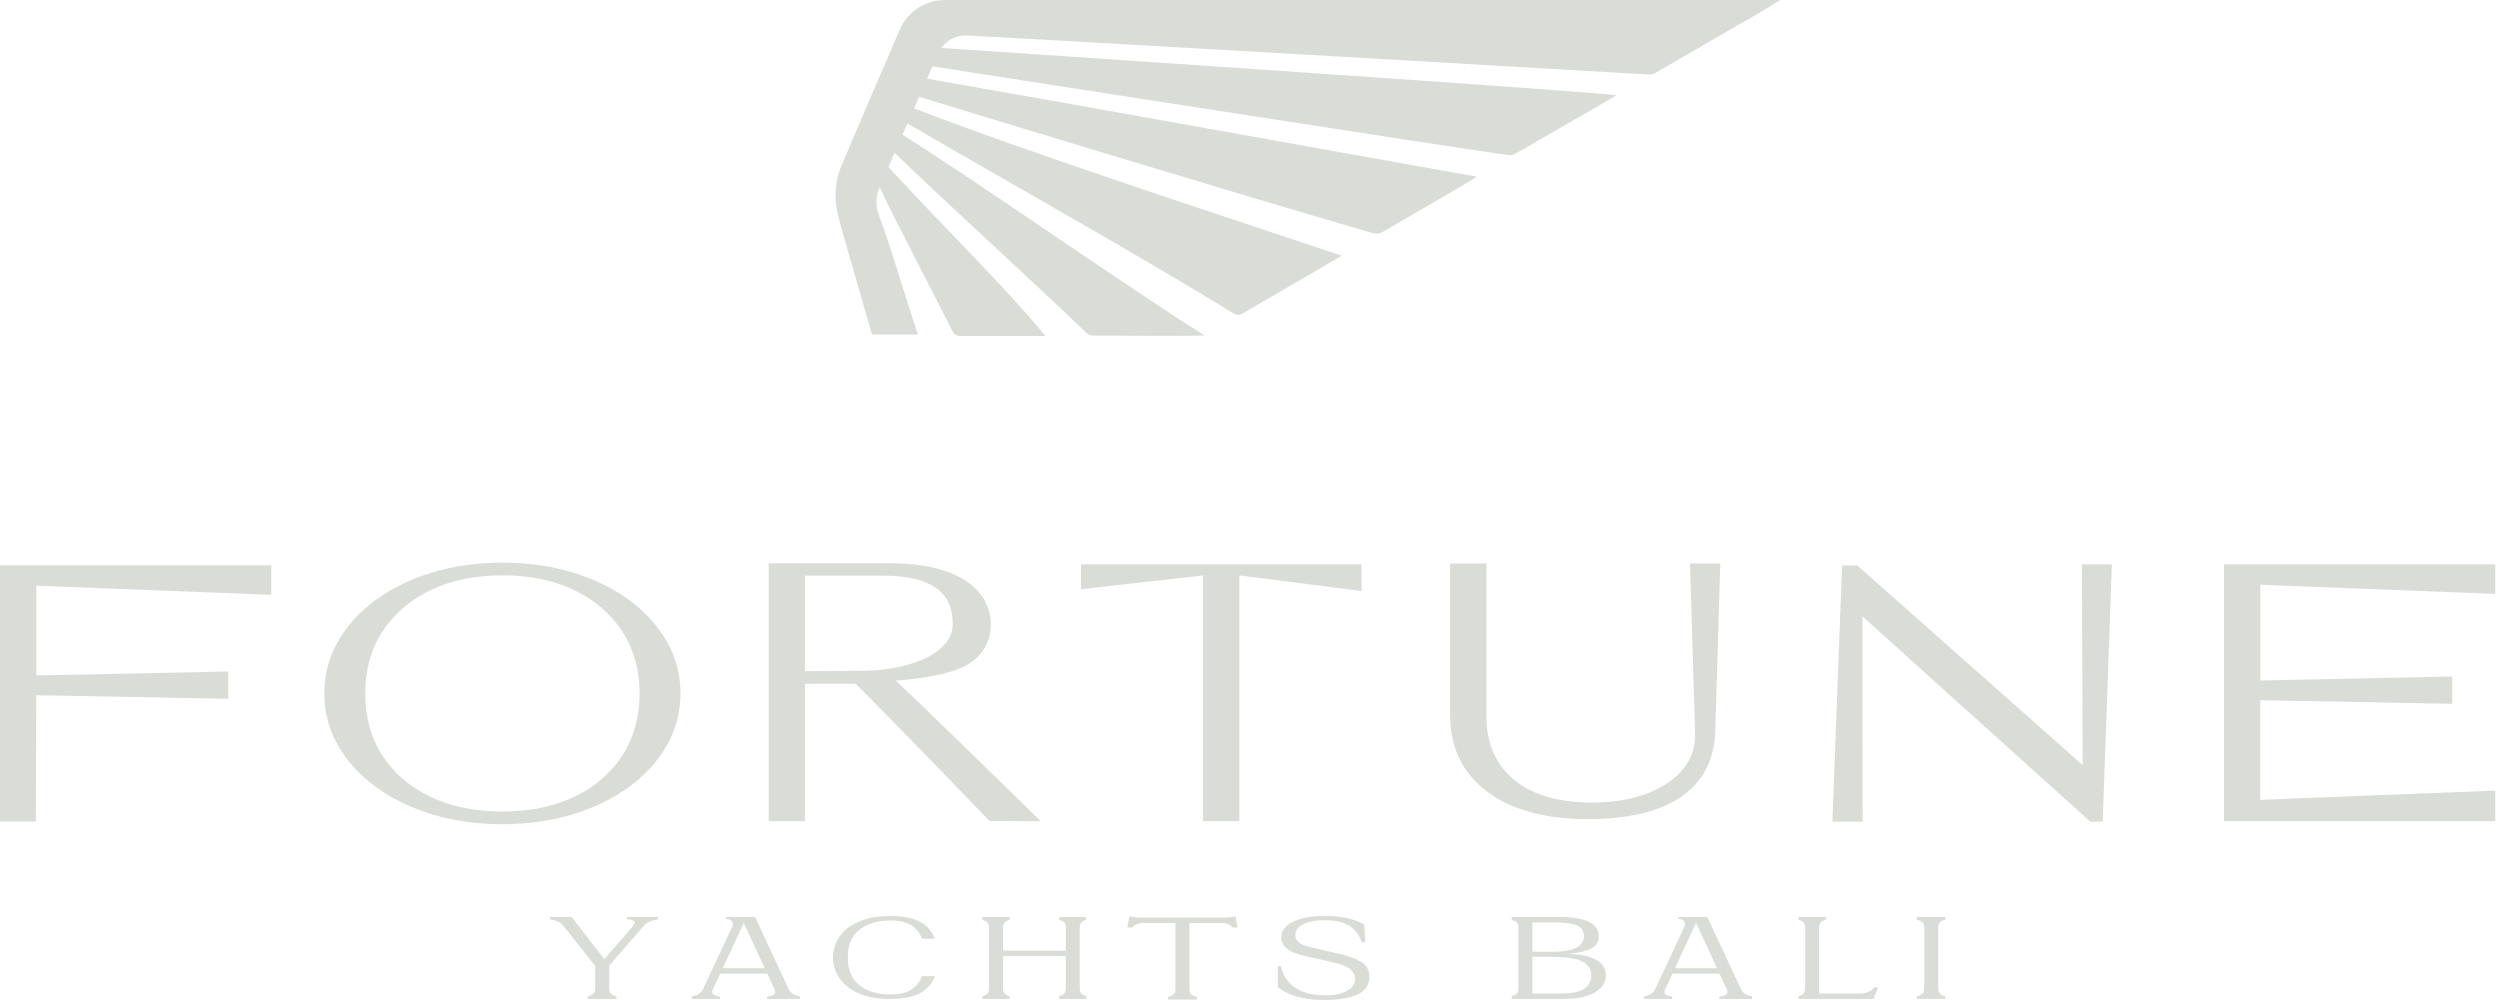 <svg width="145" height="58" viewBox="0 0 145 58" fill="none" xmlns="http://www.w3.org/2000/svg">
<path d="M54.794 0C53.668 0 52.649 0.666 52.198 1.697C51.505 3.278 49.73 7.434 48.829 9.547C48.448 10.44 48.356 11.431 48.582 12.375C48.869 13.573 49.445 15.422 50.575 19.404H53.248C52.71 17.927 51.642 14.194 50.985 12.516C50.774 11.978 50.789 11.378 51.019 10.848C51.019 10.849 51.02 10.85 51.02 10.85C51.713 12.374 54.554 17.816 55.256 19.228C55.336 19.388 55.499 19.488 55.678 19.488L60.646 19.488C58.151 16.497 55.189 13.648 51.527 9.686L51.888 8.861C54.91 11.798 59.969 16.363 62.991 19.292C63.104 19.402 63.253 19.462 63.411 19.462C65.552 19.465 67.778 19.505 69.877 19.462C65.753 16.9 56.571 10.456 52.345 7.816L52.632 7.161C57.742 10.142 66.182 14.87 71.545 18.177C71.707 18.277 71.907 18.28 72.071 18.185C73.546 17.334 76.558 15.556 77.821 14.832C71.397 12.685 59.494 8.793 53.015 6.286L53.308 5.615C55.268 6.213 71.485 11.166 79.621 13.52C79.815 13.576 80.02 13.551 80.195 13.451C81.822 12.518 85.666 10.283 85.649 10.244C77.16 8.741 63.441 6.252 53.769 4.563L54.08 3.851C57.089 4.308 84.214 8.551 87.458 8.99C87.621 9.012 87.784 8.981 87.927 8.898C89.005 8.278 93.262 5.814 93.759 5.53C93.223 5.367 58.705 3.052 54.593 2.784C54.926 2.32 55.469 2.041 56.056 2.061C57.828 2.124 92.495 4.14 95.608 4.321C95.754 4.329 95.898 4.295 96.024 4.222C96.92 3.702 100.696 1.512 102.07 0.726C102.452 0.508 102.822 0.266 103.253 0H54.794Z" fill="#DADCD7"/>
<path d="M36.106 43.802C35.449 44.83 34.513 45.64 33.323 46.208C32.13 46.779 30.722 47.068 29.139 47.068C27.556 47.068 26.148 46.779 24.955 46.208C23.765 45.64 22.829 44.834 22.171 43.812C21.514 42.791 21.181 41.582 21.181 40.218C21.181 38.854 21.519 37.645 22.185 36.625C22.852 35.603 23.788 34.797 24.969 34.228C26.154 33.658 27.557 33.368 29.139 33.368C30.721 33.368 32.129 33.661 33.323 34.238C34.513 34.814 35.449 35.624 36.107 36.645C36.764 37.666 37.097 38.868 37.097 40.218C37.097 41.569 36.764 42.775 36.106 43.802ZM36.488 34.799C35.557 34.117 34.45 33.58 33.199 33.202C31.949 32.824 30.583 32.633 29.139 32.633C27.694 32.633 26.329 32.824 25.079 33.202C23.828 33.58 22.721 34.117 21.79 34.799C20.854 35.482 20.116 36.295 19.596 37.215C19.073 38.139 18.809 39.149 18.809 40.218C18.809 41.288 19.073 42.298 19.596 43.221C20.116 44.141 20.854 44.954 21.79 45.638C22.722 46.32 23.829 46.857 25.079 47.235C26.328 47.612 27.694 47.804 29.139 47.804C30.583 47.804 31.949 47.612 33.199 47.235C34.449 46.857 35.556 46.32 36.488 45.638C37.423 44.955 38.162 44.141 38.682 43.221C39.205 42.298 39.469 41.287 39.469 40.218C39.469 39.15 39.205 38.139 38.682 37.215C38.161 36.295 37.423 35.482 36.488 34.799Z" fill="#DADCD7"/>
<path d="M49.554 38.907L46.69 38.926V33.39H51.227C53.939 33.39 55.277 34.31 55.258 36.203C55.239 38.059 52.381 38.979 49.554 38.907ZM51.954 39.48C53.132 39.374 55.384 39.157 56.425 38.344C57.134 37.792 57.472 37.047 57.472 36.183C57.472 35.07 56.673 32.57 51.227 32.669H44.585V47.625H46.69V39.657H49.625C52.163 42.177 57.391 47.619 57.391 47.619C57.391 47.619 59.544 47.631 60.362 47.631C60.362 47.631 53.364 40.77 51.954 39.48Z" fill="#DADCD7"/>
<path d="M69.785 32.735H62.696V34.177C62.696 34.177 69.652 33.38 69.779 33.377V47.627H71.883V33.377C71.994 33.38 78.972 34.281 78.972 34.281V32.735C78.972 32.735 69.888 32.736 69.785 32.735Z" fill="#DADCD7"/>
<path d="M98.313 42.493C98.348 43.276 98.121 43.979 97.638 44.582C97.15 45.192 96.446 45.677 95.545 46.022C94.638 46.37 93.556 46.547 92.331 46.547C90.389 46.547 88.866 46.099 87.803 45.218C86.747 44.342 86.212 43.099 86.212 41.524V32.682H84.108V41.484C84.108 43.349 84.826 44.838 86.243 45.907C87.649 46.969 89.623 47.508 92.111 47.508C94.414 47.508 96.215 47.082 97.465 46.243C98.729 45.395 99.408 44.133 99.482 42.494L99.777 32.682H98.022L98.313 42.493Z" fill="#DADCD7"/>
<path d="M120.797 44.377L107.725 32.798H106.84L106.28 47.658H108.034L108.024 35.752L121.239 47.658H121.956L122.488 32.736H120.748L120.797 44.377Z" fill="#DADCD7"/>
<path d="M144.723 34.446V32.735H128.991V47.627H131.067H144.723V45.857C144.723 45.857 131.436 46.366 131.095 46.395V40.613C131.378 40.617 142.229 40.821 142.229 40.821V39.236C142.229 39.236 131.382 39.463 131.099 39.468L131.095 33.918C131.992 33.958 144.723 34.446 144.723 34.446Z" fill="#DADCD7"/>
<path d="M15.732 34.499V32.788H0V47.648H2.076L2.104 40.322C2.387 40.327 13.238 40.531 13.238 40.531V38.946C13.238 38.946 2.391 39.172 2.108 39.177L2.104 33.971C3.001 34.011 15.732 34.499 15.732 34.499Z" fill="#DADCD7"/>
<path d="M38.166 53.186V53.328C38.07 53.34 37.974 53.359 37.88 53.383C37.657 53.441 37.479 53.544 37.346 53.693L36.37 54.812L36.163 55.05L35.956 55.285L35.75 55.523L35.334 55.999V57.355C35.334 57.531 35.41 57.653 35.569 57.723C35.625 57.747 35.685 57.766 35.75 57.783V57.939H34.086V57.783C34.158 57.769 34.22 57.749 34.28 57.723C34.441 57.653 34.521 57.531 34.521 57.355V56.027L34.086 55.477L33.672 54.954L32.686 53.708C32.568 53.554 32.4 53.446 32.178 53.388C32.087 53.364 31.996 53.343 31.899 53.331V53.186H33.157L33.672 53.852L34.086 54.387L35.052 55.636L35.75 54.827L35.956 54.587L36.163 54.349L36.37 54.109L36.721 53.7C36.825 53.592 36.849 53.508 36.798 53.451C36.748 53.393 36.649 53.355 36.505 53.331C36.464 53.323 36.418 53.319 36.37 53.314V53.186H38.166Z" fill="#DADCD7"/>
<path d="M62.627 53.768V57.355C62.627 57.531 62.701 57.653 62.85 57.723C62.896 57.745 62.947 57.764 63.002 57.776V57.939H61.431V57.776C61.487 57.764 61.537 57.745 61.585 57.723C61.739 57.653 61.816 57.531 61.816 57.355V55.446H58.178V57.355C58.178 57.531 58.252 57.653 58.401 57.723C58.449 57.745 58.5 57.764 58.555 57.776V57.939H56.98V57.776C57.035 57.764 57.088 57.745 57.136 57.723C57.29 57.653 57.367 57.531 57.367 57.355V53.768C57.367 53.595 57.29 53.472 57.136 53.403C57.088 53.381 57.035 53.362 56.98 53.347V53.186H58.555V53.347C58.5 53.362 58.449 53.381 58.401 53.403C58.252 53.472 58.178 53.595 58.178 53.768V55.134H61.816V53.768C61.816 53.595 61.739 53.472 61.585 53.403C61.537 53.381 61.487 53.362 61.431 53.35V53.186H63.002V53.35C62.947 53.362 62.896 53.381 62.85 53.403C62.701 53.472 62.627 53.595 62.627 53.768Z" fill="#DADCD7"/>
<path d="M71.772 53.795H71.488C71.471 53.771 71.45 53.747 71.428 53.725C71.298 53.596 71.094 53.531 70.81 53.531H68.987V57.388C68.987 57.563 69.064 57.685 69.223 57.755C69.285 57.784 69.355 57.806 69.432 57.82V57.971H67.753V57.815C67.82 57.801 67.883 57.779 67.938 57.755C68.097 57.685 68.174 57.563 68.174 57.388V53.531H66.351C66.077 53.531 65.873 53.596 65.738 53.721C65.714 53.745 65.69 53.769 65.673 53.795H65.389L65.457 53.42L65.502 53.151C65.589 53.175 65.702 53.192 65.839 53.202C65.976 53.214 66.151 53.219 66.363 53.219H70.81C71.022 53.219 71.195 53.214 71.329 53.202C71.462 53.192 71.575 53.175 71.671 53.151L71.704 53.42L71.772 53.795Z" fill="#DADCD7"/>
<path d="M79.423 56.626C79.423 57.133 79.183 57.488 78.704 57.693C78.226 57.897 77.596 58 76.809 58C76.15 58 75.597 57.925 75.145 57.781C74.693 57.637 74.351 57.457 74.116 57.239V56.038H74.299C74.349 56.321 74.455 56.578 74.616 56.804C74.823 57.099 75.119 57.325 75.503 57.488C75.888 57.649 76.335 57.731 76.845 57.731C77.403 57.731 77.834 57.642 78.139 57.465C78.447 57.289 78.598 57.061 78.598 56.782C78.598 56.554 78.502 56.362 78.31 56.204C78.118 56.048 77.814 55.925 77.398 55.836L75.715 55.454C75.246 55.351 74.895 55.212 74.662 55.041C74.431 54.868 74.315 54.633 74.315 54.335C74.315 54.121 74.404 53.925 74.587 53.742C74.767 53.56 75.049 53.411 75.434 53.295C75.818 53.178 76.287 53.12 76.845 53.12C77.3 53.12 77.723 53.161 78.11 53.247C78.5 53.331 78.834 53.454 79.118 53.62L79.192 54.648H78.983C78.853 54.261 78.639 53.963 78.346 53.754C77.99 53.499 77.49 53.372 76.845 53.372C76.287 53.372 75.862 53.454 75.568 53.615C75.275 53.778 75.128 53.987 75.128 54.246C75.128 54.4 75.198 54.537 75.34 54.657C75.479 54.775 75.708 54.871 76.023 54.941L77.692 55.327C78.281 55.462 78.716 55.627 79 55.824C79.281 56.021 79.423 56.288 79.423 56.626Z" fill="#DADCD7"/>
<path d="M91.879 57.36C91.604 57.538 91.145 57.624 90.503 57.624H88.877V55.492H89.971C90.796 55.492 91.388 55.578 91.749 55.751C92.109 55.926 92.29 56.203 92.29 56.58C92.29 56.923 92.153 57.183 91.879 57.36ZM88.877 53.499H90.207C90.647 53.499 90.989 53.53 91.232 53.592C91.475 53.655 91.643 53.743 91.732 53.861C91.823 53.979 91.867 54.13 91.867 54.32C91.867 54.594 91.72 54.807 91.427 54.966C91.131 55.122 90.654 55.201 89.996 55.201H88.877V53.499ZM92.78 55.802C92.54 55.619 92.254 55.497 91.919 55.432C91.65 55.379 91.333 55.343 90.972 55.319C91.494 55.268 91.903 55.18 92.203 55.055C92.552 54.908 92.727 54.654 92.727 54.291C92.727 53.938 92.537 53.664 92.162 53.472C91.785 53.282 91.227 53.186 90.491 53.186H87.68V53.347C87.735 53.362 87.788 53.381 87.836 53.403C87.99 53.472 88.067 53.595 88.067 53.768V57.355C88.067 57.531 87.99 57.653 87.836 57.723C87.788 57.745 87.735 57.764 87.68 57.776V57.939H90.691C91.224 57.939 91.674 57.879 92.037 57.764C92.403 57.646 92.677 57.485 92.862 57.281C93.045 57.077 93.139 56.849 93.139 56.596C93.139 56.248 93.019 55.982 92.78 55.802Z" fill="#DADCD7"/>
<path d="M97.147 56.155L97.402 55.607L98.371 53.53L99.307 55.552L99.586 56.155H97.147ZM101.384 57.725C101.192 57.658 101.055 57.543 100.978 57.379L99.72 54.678L99.307 53.792L99.025 53.186H97.346V53.297C97.469 53.297 97.868 53.37 97.695 53.746L97.402 54.375L96.988 55.261L96 57.379C95.921 57.543 95.784 57.658 95.589 57.725C95.514 57.752 95.437 57.771 95.356 57.785V57.939H96.988V57.802C96.871 57.785 96.772 57.761 96.695 57.73C96.536 57.665 96.498 57.547 96.577 57.379L96.988 56.496L97 56.469H99.732L100.153 57.379C100.232 57.547 100.192 57.665 100.03 57.73C99.949 57.764 99.845 57.788 99.72 57.802V57.939H101.62V57.785C101.538 57.773 101.459 57.752 101.384 57.725Z" fill="#DADCD7"/>
<path d="M41.918 56.155L42.173 55.607L43.142 53.53L44.078 55.552L44.357 56.155H41.918ZM46.156 57.725C45.963 57.658 45.826 57.543 45.749 57.379L44.491 54.678L44.078 53.792L43.796 53.186H42.117V53.297C42.24 53.297 42.639 53.37 42.467 53.746L42.173 54.375L41.76 55.261L40.771 57.379C40.692 57.543 40.555 57.658 40.36 57.725C40.285 57.752 40.208 57.771 40.127 57.785V57.939H41.76V57.802C41.642 57.785 41.543 57.761 41.466 57.73C41.307 57.665 41.269 57.547 41.348 57.379L41.76 56.496L41.772 56.469H44.504L44.924 57.379C45.004 57.547 44.963 57.665 44.802 57.73C44.72 57.764 44.616 57.788 44.491 57.802V57.939H46.391V57.785C46.309 57.773 46.23 57.752 46.156 57.725Z" fill="#DADCD7"/>
<path d="M108.945 57.267L108.745 57.73L108.663 57.939H104.313V57.776C104.368 57.764 104.421 57.745 104.469 57.723C104.621 57.653 104.698 57.531 104.698 57.355V53.768C104.698 53.595 104.621 53.472 104.469 53.403C104.421 53.381 104.368 53.362 104.313 53.35V53.186H105.898V53.345C105.838 53.359 105.785 53.379 105.734 53.403C105.585 53.472 105.511 53.595 105.511 53.768V57.624H107.875C108.149 57.624 108.367 57.564 108.529 57.442C108.598 57.389 108.659 57.331 108.709 57.267H108.945Z" fill="#DADCD7"/>
<path d="M112.416 53.768V57.355C112.416 57.531 112.493 57.653 112.645 57.723C112.7 57.747 112.76 57.769 112.825 57.78V57.939H111.17V57.783C111.24 57.769 111.305 57.749 111.363 57.723C111.524 57.653 111.603 57.531 111.603 57.355V53.768C111.603 53.595 111.524 53.472 111.363 53.403C111.305 53.376 111.24 53.357 111.17 53.343V53.186H112.825V53.343C112.76 53.357 112.7 53.379 112.645 53.403C112.493 53.472 112.416 53.595 112.416 53.768Z" fill="#DADCD7"/>
<path d="M53.668 53.664C53.245 53.306 52.552 53.127 51.593 53.127C50.935 53.127 50.359 53.228 49.868 53.429C49.375 53.63 48.995 53.915 48.723 54.282C48.452 54.646 48.318 55.069 48.318 55.548C48.318 55.62 48.32 55.689 48.325 55.756H49.176C49.169 55.689 49.167 55.62 49.167 55.548C49.167 54.821 49.393 54.279 49.85 53.921C50.305 53.566 50.903 53.389 51.64 53.389C52.151 53.389 52.561 53.481 52.861 53.675C53.186 53.888 53.379 54.179 53.48 54.447H54.217C54.118 54.15 53.937 53.89 53.668 53.664Z" fill="#DADCD7"/>
<path d="M54.217 56.619H53.48C53.379 56.887 53.186 57.178 52.861 57.391C52.561 57.586 52.151 57.677 51.64 57.677C50.903 57.677 50.305 57.501 49.85 57.145C49.393 56.787 49.167 56.245 49.167 55.518C49.167 55.447 49.169 55.377 49.176 55.31H48.325C48.32 55.377 48.318 55.447 48.318 55.518C48.318 55.997 48.452 56.42 48.723 56.784C48.995 57.151 49.375 57.435 49.868 57.637C50.359 57.838 50.935 57.939 51.593 57.939C52.552 57.939 53.245 57.76 53.668 57.402C53.937 57.176 54.118 56.916 54.217 56.619Z" fill="#DADCD7"/>
</svg>
